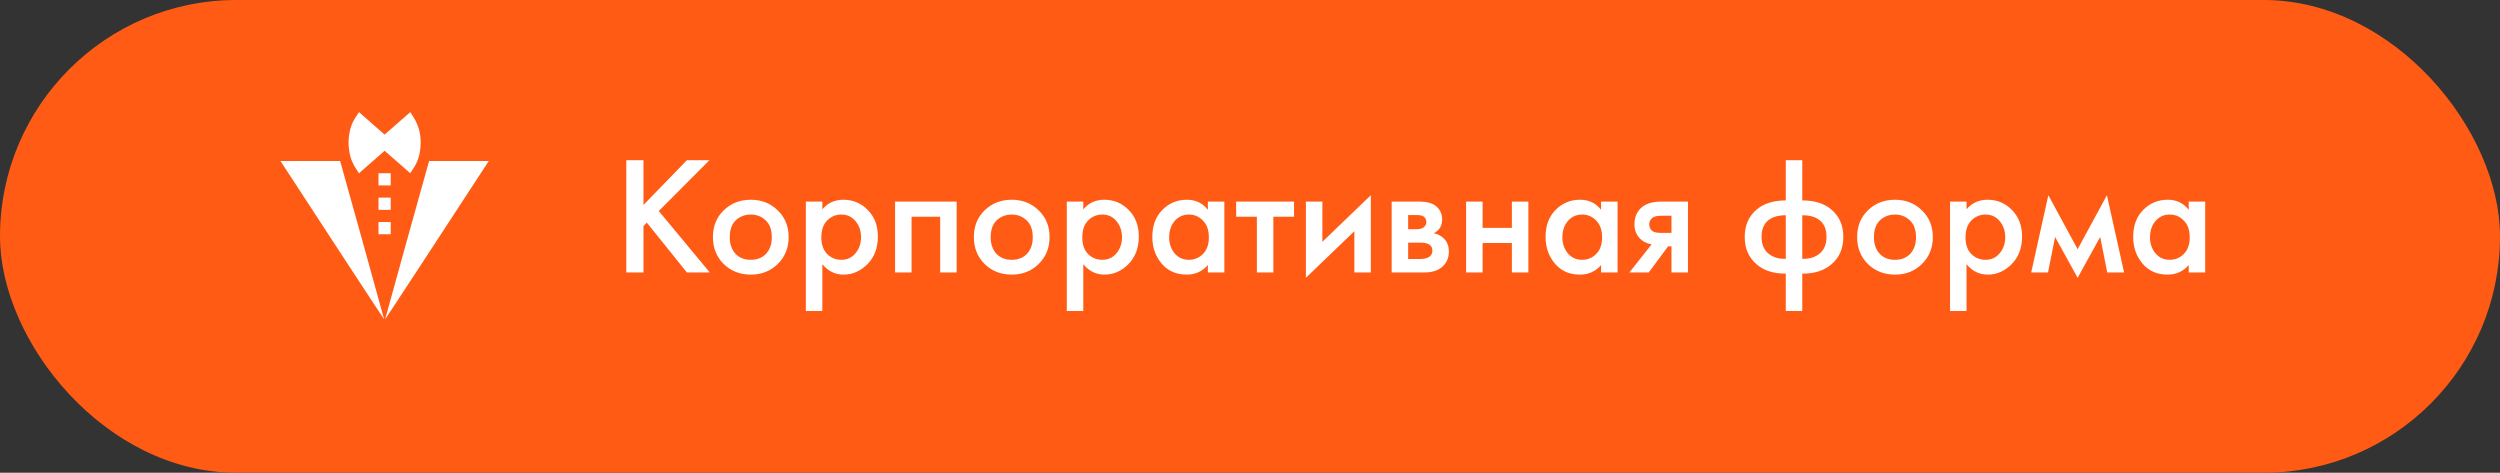 <?xml version="1.0" encoding="UTF-8"?> <svg xmlns="http://www.w3.org/2000/svg" width="312" height="59" viewBox="0 0 312 59" fill="none"><rect x="0" y="0" width="312" height="59" fill="#333333" stroke="none"/><rect width="312" height="59" rx="29.5" fill="#FF5B14"></rect><g clip-path="url(#clip0_436_67)"><path d="M44.491 14.462C44.318 14.721 44.1 15.097 44.004 15.3C43.612 16.148 43.43 17.331 43.526 18.367C43.633 19.479 43.887 20.226 44.466 21.114L44.806 21.632L44.968 21.48C45.06 21.394 45.776 20.764 46.568 20.073L48 18.819L49.599 20.215L51.194 21.617L51.524 21.119C52.113 20.236 52.367 19.5 52.469 18.413C52.606 16.95 52.296 15.671 51.534 14.513L51.199 13.995L49.599 15.396L48 16.798L46.568 15.544C45.776 14.853 45.06 14.223 44.968 14.137L44.811 13.99L44.491 14.462Z" fill="white"></path><path d="M35.447 20.774C39.641 27.223 47.929 39.878 47.939 39.853C47.944 39.837 46.751 35.511 45.283 30.25C43.816 24.984 42.577 20.546 42.531 20.383L42.45 20.094H38.727H35L35.447 20.774Z" fill="white"></path><path d="M53.469 20.383C53.424 20.546 52.184 24.984 50.717 30.25C49.249 35.511 48.056 39.837 48.061 39.853C48.071 39.878 56.359 27.223 60.553 20.774L61 20.094H57.273H53.55L53.469 20.383Z" fill="white"></path><path d="M47.238 22.379V23.141H48H48.762V22.379V21.617H48H47.238V22.379Z" fill="white"></path><path d="M47.238 25.426V26.188H48H48.762V25.426V24.664H48H47.238V25.426Z" fill="white"></path><path d="M47.238 28.473V29.234H48H48.762V28.473V27.711H48H47.238V28.473Z" fill="white"></path></g><path d="M80.305 19.993V25.579L85.723 19.993H88.537L82.216 26.335L88.579 34H85.723L80.725 27.784L80.305 28.204V34H78.163V19.993H80.305ZM90.316 26.251C91.226 25.369 92.353 24.928 93.697 24.928C95.041 24.928 96.161 25.369 97.057 26.251C97.967 27.119 98.422 28.232 98.422 29.59C98.422 30.934 97.967 32.054 97.057 32.95C96.161 33.832 95.041 34.273 93.697 34.273C92.353 34.273 91.226 33.832 90.316 32.95C89.42 32.054 88.972 30.934 88.972 29.59C88.972 28.232 89.42 27.119 90.316 26.251ZM91.786 31.669C92.262 32.173 92.899 32.425 93.697 32.425C94.495 32.425 95.132 32.173 95.608 31.669C96.084 31.151 96.322 30.465 96.322 29.611C96.322 28.673 96.063 27.966 95.545 27.49C95.041 27.014 94.425 26.776 93.697 26.776C92.969 26.776 92.346 27.014 91.828 27.49C91.324 27.966 91.072 28.673 91.072 29.611C91.072 30.465 91.31 31.151 91.786 31.669ZM102.628 32.971V38.809H100.57V25.159H102.628V26.125C103.3 25.327 104.175 24.928 105.253 24.928C106.457 24.928 107.472 25.355 108.298 26.209C109.138 27.049 109.558 28.155 109.558 29.527C109.558 30.941 109.124 32.089 108.256 32.971C107.388 33.839 106.394 34.273 105.274 34.273C104.224 34.273 103.342 33.839 102.628 32.971ZM105.001 26.776C104.301 26.776 103.706 27.028 103.216 27.532C102.74 28.022 102.502 28.722 102.502 29.632C102.502 30.514 102.74 31.2 103.216 31.69C103.706 32.18 104.301 32.425 105.001 32.425C105.729 32.425 106.317 32.152 106.765 31.606C107.227 31.06 107.458 30.395 107.458 29.611C107.458 28.813 107.227 28.141 106.765 27.595C106.317 27.049 105.729 26.776 105.001 26.776ZM111.705 25.159H119.391V34H117.333V27.049H113.763V34H111.705V25.159ZM122.882 26.251C123.792 25.369 124.919 24.928 126.263 24.928C127.607 24.928 128.727 25.369 129.623 26.251C130.533 27.119 130.988 28.232 130.988 29.59C130.988 30.934 130.533 32.054 129.623 32.95C128.727 33.832 127.607 34.273 126.263 34.273C124.919 34.273 123.792 33.832 122.882 32.95C121.986 32.054 121.538 30.934 121.538 29.59C121.538 28.232 121.986 27.119 122.882 26.251ZM124.352 31.669C124.828 32.173 125.465 32.425 126.263 32.425C127.061 32.425 127.698 32.173 128.174 31.669C128.65 31.151 128.888 30.465 128.888 29.611C128.888 28.673 128.629 27.966 128.111 27.49C127.607 27.014 126.991 26.776 126.263 26.776C125.535 26.776 124.912 27.014 124.394 27.49C123.89 27.966 123.638 28.673 123.638 29.611C123.638 30.465 123.876 31.151 124.352 31.669ZM135.194 32.971V38.809H133.136V25.159H135.194V26.125C135.866 25.327 136.741 24.928 137.819 24.928C139.023 24.928 140.038 25.355 140.864 26.209C141.704 27.049 142.124 28.155 142.124 29.527C142.124 30.941 141.69 32.089 140.822 32.971C139.954 33.839 138.96 34.273 137.84 34.273C136.79 34.273 135.908 33.839 135.194 32.971ZM137.567 26.776C136.867 26.776 136.272 27.028 135.782 27.532C135.306 28.022 135.068 28.722 135.068 29.632C135.068 30.514 135.306 31.2 135.782 31.69C136.272 32.18 136.867 32.425 137.567 32.425C138.295 32.425 138.883 32.152 139.331 31.606C139.793 31.06 140.024 30.395 140.024 29.611C140.024 28.813 139.793 28.141 139.331 27.595C138.883 27.049 138.295 26.776 137.567 26.776ZM150.74 26.188V25.159H152.798V34H150.74V33.076C150.054 33.874 149.172 34.273 148.094 34.273C146.792 34.273 145.749 33.811 144.965 32.887C144.195 31.963 143.81 30.857 143.81 29.569C143.81 28.169 144.223 27.049 145.049 26.209C145.889 25.355 146.911 24.928 148.115 24.928C149.221 24.928 150.096 25.348 150.74 26.188ZM148.367 26.776C147.639 26.776 147.044 27.049 146.582 27.595C146.134 28.141 145.91 28.813 145.91 29.611C145.91 30.395 146.134 31.06 146.582 31.606C147.044 32.152 147.639 32.425 148.367 32.425C149.067 32.425 149.655 32.18 150.131 31.69C150.621 31.2 150.866 30.514 150.866 29.632C150.866 28.722 150.621 28.022 150.131 27.532C149.655 27.028 149.067 26.776 148.367 26.776ZM161.497 27.049H158.914V34H156.856V27.049H154.273V25.159H161.497V27.049ZM162.975 25.159H165.033V30.178L171.081 24.361V34H169.023V28.855L162.975 34.672V25.159ZM173.68 25.159H177.145C178.027 25.159 178.699 25.334 179.161 25.684C179.707 26.118 179.98 26.685 179.98 27.385C179.98 28.183 179.63 28.757 178.93 29.107C179.378 29.191 179.777 29.387 180.127 29.695C180.589 30.115 180.82 30.682 180.82 31.396C180.82 32.25 180.498 32.922 179.854 33.412C179.322 33.804 178.643 34 177.817 34H173.68V25.159ZM175.738 28.603H176.788C177.152 28.603 177.425 28.54 177.607 28.414C177.873 28.246 178.006 28.008 178.006 27.7C178.006 27.406 177.887 27.175 177.649 27.007C177.481 26.895 177.18 26.839 176.746 26.839H175.738V28.603ZM175.738 32.32H177.271C177.733 32.32 178.09 32.236 178.342 32.068C178.622 31.886 178.762 31.627 178.762 31.291C178.762 30.927 178.629 30.668 178.363 30.514C178.125 30.36 177.782 30.283 177.334 30.283H175.738V32.32ZM182.97 34V25.159H185.028V28.435H188.682V25.159H190.74V34H188.682V30.325H185.028V34H182.97ZM199.815 26.188V25.159H201.873V34H199.815V33.076C199.129 33.874 198.247 34.273 197.169 34.273C195.867 34.273 194.824 33.811 194.04 32.887C193.27 31.963 192.885 30.857 192.885 29.569C192.885 28.169 193.298 27.049 194.124 26.209C194.964 25.355 195.986 24.928 197.19 24.928C198.296 24.928 199.171 25.348 199.815 26.188ZM197.442 26.776C196.714 26.776 196.119 27.049 195.657 27.595C195.209 28.141 194.985 28.813 194.985 29.611C194.985 30.395 195.209 31.06 195.657 31.606C196.119 32.152 196.714 32.425 197.442 32.425C198.142 32.425 198.73 32.18 199.206 31.69C199.696 31.2 199.941 30.514 199.941 29.632C199.941 28.722 199.696 28.022 199.206 27.532C198.73 27.028 198.142 26.776 197.442 26.776ZM203.349 34L206.121 30.493C205.575 30.409 205.106 30.185 204.714 29.821C204.224 29.345 203.979 28.736 203.979 27.994C203.979 27.154 204.252 26.475 204.798 25.957C205.358 25.425 206.212 25.159 207.36 25.159H210.657V34H208.599V30.745H208.179L205.764 34H203.349ZM208.599 29.065V26.923H207.402C206.912 26.923 206.555 26.986 206.331 27.112C205.995 27.322 205.827 27.616 205.827 27.994C205.827 28.372 205.967 28.659 206.247 28.855C206.457 28.995 206.835 29.065 207.381 29.065H208.599ZM222.865 38.809V34.147C221.353 34.161 220.142 33.776 219.232 32.992C218.238 32.152 217.741 31.011 217.741 29.569C217.741 28.141 218.231 27.007 219.211 26.167C220.107 25.397 221.325 25.012 222.865 25.012V19.993H224.923V25.012C226.463 25.012 227.681 25.397 228.577 26.167C229.557 27.007 230.047 28.141 230.047 29.569C230.047 31.011 229.55 32.152 228.556 32.992C227.646 33.776 226.435 34.161 224.923 34.147V38.809H222.865ZM222.865 32.299V26.86C222.053 26.86 221.409 27.014 220.933 27.322C220.205 27.756 219.841 28.505 219.841 29.569C219.841 30.563 220.184 31.298 220.87 31.774C221.402 32.152 222.067 32.327 222.865 32.299ZM224.923 26.86V32.299C225.721 32.327 226.386 32.152 226.918 31.774C227.604 31.298 227.947 30.563 227.947 29.569C227.947 28.505 227.583 27.756 226.855 27.322C226.379 27.014 225.735 26.86 224.923 26.86ZM233.112 26.251C234.022 25.369 235.149 24.928 236.493 24.928C237.837 24.928 238.957 25.369 239.853 26.251C240.763 27.119 241.218 28.232 241.218 29.59C241.218 30.934 240.763 32.054 239.853 32.95C238.957 33.832 237.837 34.273 236.493 34.273C235.149 34.273 234.022 33.832 233.112 32.95C232.216 32.054 231.768 30.934 231.768 29.59C231.768 28.232 232.216 27.119 233.112 26.251ZM234.582 31.669C235.058 32.173 235.695 32.425 236.493 32.425C237.291 32.425 237.928 32.173 238.404 31.669C238.88 31.151 239.118 30.465 239.118 29.611C239.118 28.673 238.859 27.966 238.341 27.49C237.837 27.014 237.221 26.776 236.493 26.776C235.765 26.776 235.142 27.014 234.624 27.49C234.12 27.966 233.868 28.673 233.868 29.611C233.868 30.465 234.106 31.151 234.582 31.669ZM245.423 32.971V38.809H243.365V25.159H245.423V26.125C246.095 25.327 246.97 24.928 248.048 24.928C249.252 24.928 250.267 25.355 251.093 26.209C251.933 27.049 252.353 28.155 252.353 29.527C252.353 30.941 251.919 32.089 251.051 32.971C250.183 33.839 249.189 34.273 248.069 34.273C247.019 34.273 246.137 33.839 245.423 32.971ZM247.796 26.776C247.096 26.776 246.501 27.028 246.011 27.532C245.535 28.022 245.297 28.722 245.297 29.632C245.297 30.514 245.535 31.2 246.011 31.69C246.501 32.18 247.096 32.425 247.796 32.425C248.524 32.425 249.112 32.152 249.56 31.606C250.022 31.06 250.253 30.395 250.253 29.611C250.253 28.813 250.022 28.141 249.56 27.595C249.112 27.049 248.524 26.776 247.796 26.776ZM253.493 34L255.635 24.361L259.289 31.102L262.943 24.361L265.085 34H262.985L262.103 29.569L259.289 34.672L256.475 29.569L255.593 34H253.493ZM273.151 26.188V25.159H275.209V34H273.151V33.076C272.465 33.874 271.583 34.273 270.505 34.273C269.203 34.273 268.16 33.811 267.376 32.887C266.606 31.963 266.221 30.857 266.221 29.569C266.221 28.169 266.634 27.049 267.46 26.209C268.3 25.355 269.322 24.928 270.526 24.928C271.632 24.928 272.507 25.348 273.151 26.188ZM270.778 26.776C270.05 26.776 269.455 27.049 268.993 27.595C268.545 28.141 268.321 28.813 268.321 29.611C268.321 30.395 268.545 31.06 268.993 31.606C269.455 32.152 270.05 32.425 270.778 32.425C271.478 32.425 272.066 32.18 272.542 31.69C273.032 31.2 273.277 30.514 273.277 29.632C273.277 28.722 273.032 28.022 272.542 27.532C272.066 27.028 271.478 26.776 270.778 26.776Z" fill="white"></path><defs><clipPath id="clip0_436_67"><rect width="26" height="26" fill="white" transform="translate(35 14)"></rect></clipPath></defs></svg> 
